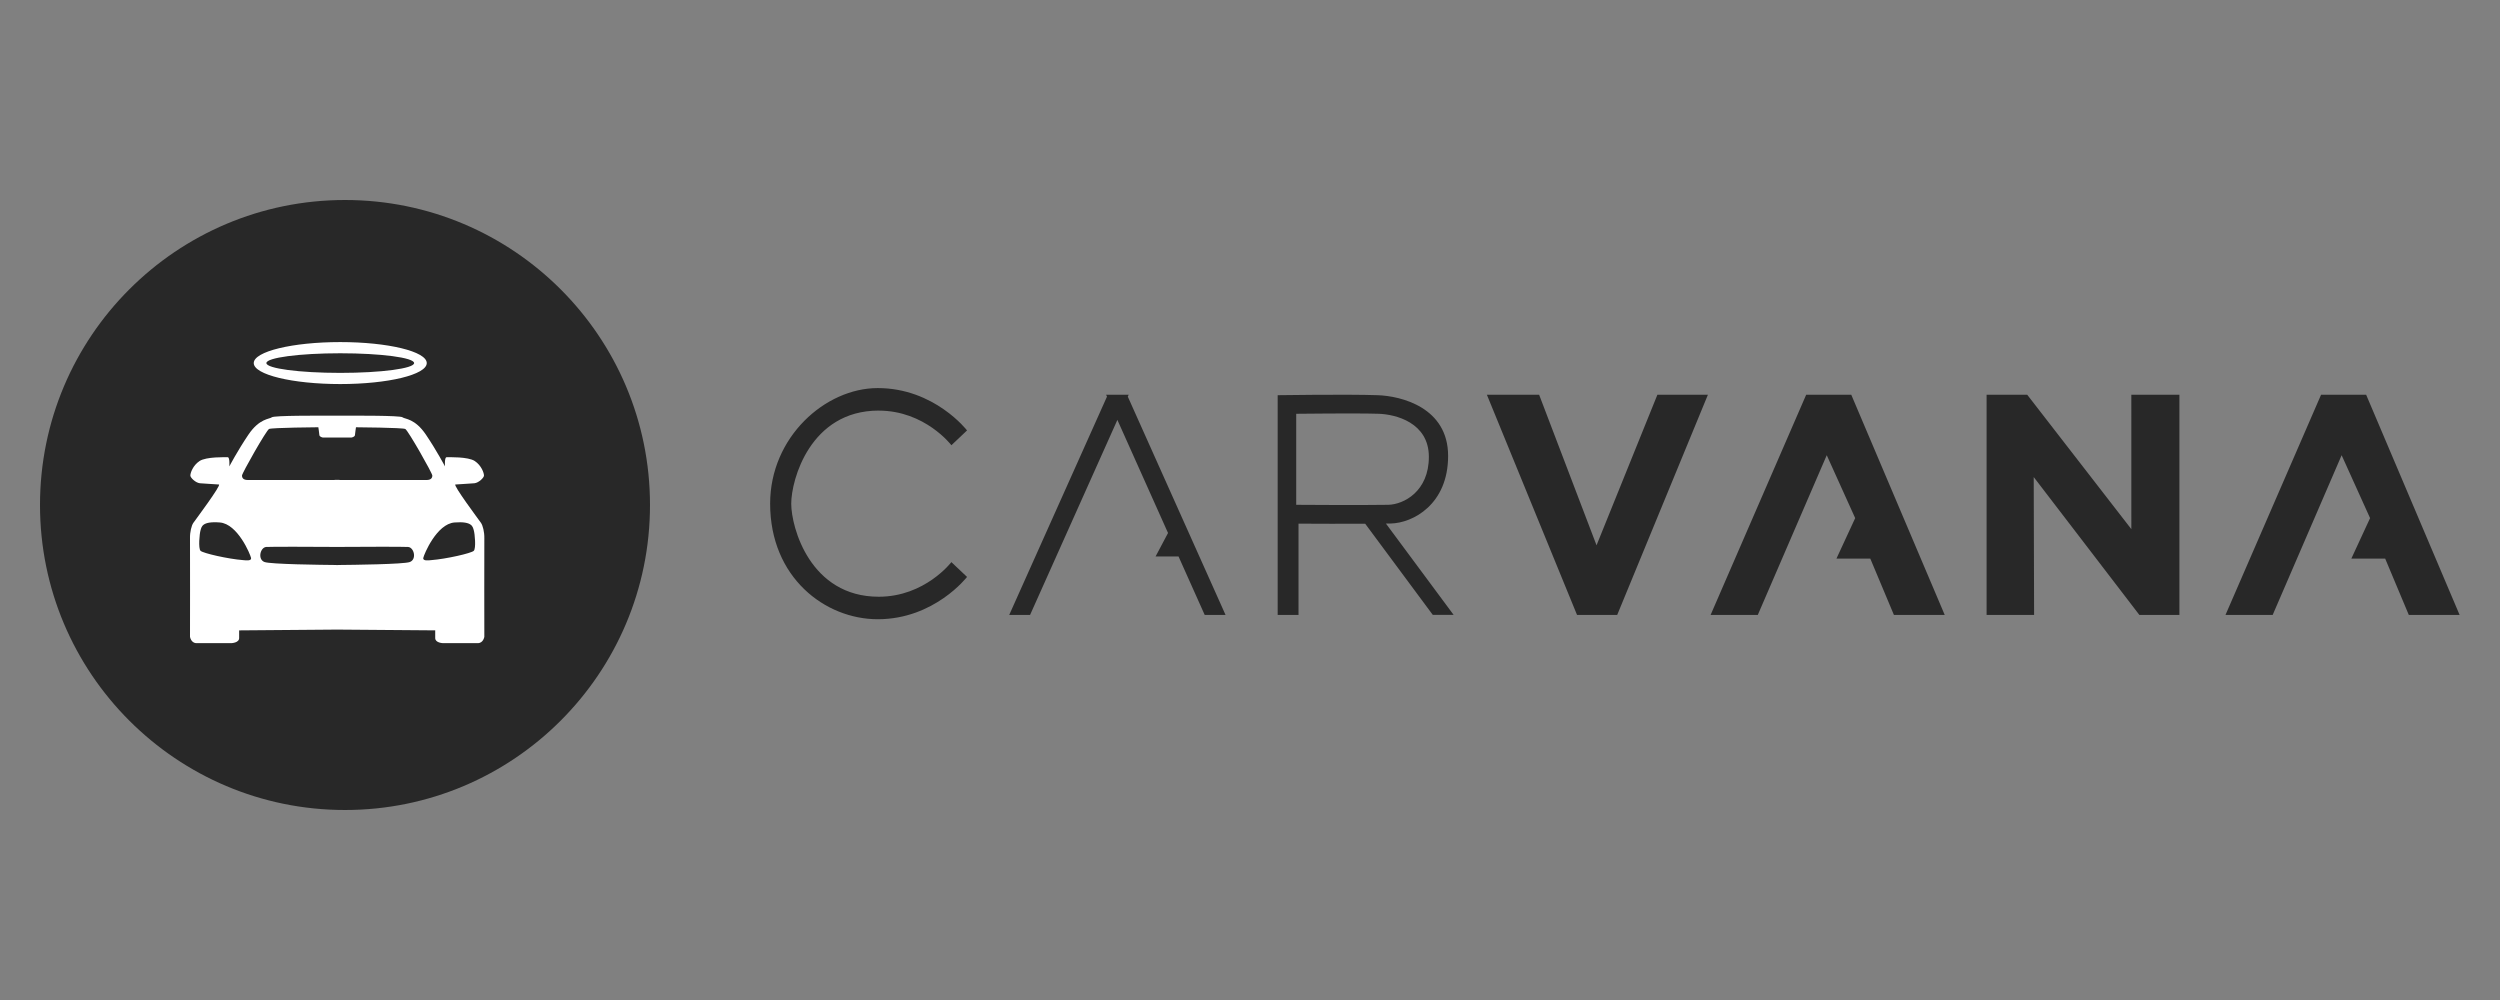 <svg xmlns="http://www.w3.org/2000/svg" xmlns:xlink="http://www.w3.org/1999/xlink" width="130" height="52" viewBox="0 0 130 52">
    <rect x="0" y="0" width="130" height="52" fill="#808080" stroke="none"/>
    <defs>
        <path id="a" d="M0 0h130v52H0z"/>
    </defs>
    <g fill="none" fill-rule="evenodd">
        <mask id="b" fill="#fff">
            <use xlink:href="#a"/>
        </mask>
        <use fill="none" fill-rule="nonzero" xlink:href="#a"/>
        <g mask="url(#b)">
            <g transform="translate(2.08 10.4)">
                <circle cx="15.86" cy="15.86" r="15.86" fill="#282828"/>
                <path fill="#282828" d="M118.616 10.125l-4.97 11.45h2.454l3.585-8.304 1.479 3.271-.975 2.107h1.761l1.227 2.926h2.642l-4.86-11.45zM91.842 10.125l-4.97 11.45h2.454l3.585-8.304 1.479 3.271-.975 2.107h1.761l1.227 2.926h2.642l-4.86-11.45zM108.75 17.116l-5.415-6.99h-2.112v11.449h2.47l-.02-7.168 5.493 7.168h2.083v-11.45h-2.5zM80.94 17.955l-2.986-7.83h-2.717l4.688 11.45h2.09l4.717-11.45h-2.627zM65.323 15.85v-4.733s3.163-.039 4.3 0c.857.03 2.598.448 2.598 2.24 0 1.791-1.302 2.478-2.12 2.493-1.33.025-4.778 0-4.778 0m4.91.973c1.153-.022 2.989-.99 2.989-3.516s-2.455-3.116-3.663-3.157c-1.604-.055-5.2 0-5.2 0v11.425h1.084V16.83c.93.005 2.3.01 3.468.005l3.514 4.739h1.084l-3.521-4.748.245-.004M56.611 10.125H55.437l.046.1-5.083 11.35h1.084l4.54-10.14 2.633 5.88-.647 1.222h1.194l1.36 3.038h1.084l-5.082-11.35zM43.613 10.952c2.41 0 3.78 1.8 3.78 1.8l.813-.77S46.512 9.78 43.563 9.78c-2.736 0-5.596 2.557-5.596 6.01 0 3.841 2.86 6.01 5.596 6.01 2.949 0 4.643-2.2 4.643-2.2l-.814-.77s-1.37 1.8-3.779 1.8c-3.564 0-4.549-3.602-4.549-4.84s.985-4.84 4.55-4.84"/>
                <g fill="#FFF">
                    <path d="M22.556 18.242c-.126.126-1.431.425-2.22.485-.105.008-.44.063-.405-.117.036-.18.692-1.77 1.627-1.842.935-.072.944.233.998.404.054.17.126.944 0 1.07m-3.326.583c-.317.117-2.953.148-3.725.155v.004H15.4v-.004c-.772-.007-3.408-.038-3.725-.155-.372-.137-.224-.76.089-.783.257-.02 2.702-.007 3.556-.002v.002h.254v-.002c.842-.005 3.309-.018 3.568.002.312.024.46.646.088.783m-8.66-.098c-.79-.06-2.095-.36-2.221-.485-.126-.126-.054-.9 0-1.07.054-.17.063-.476.998-.404.935.071 1.591 1.663 1.627 1.842.036.18-.3.125-.405.117m1.341-6.82c.143-.071 2.564-.09 2.564-.09s.046.302.053.404c.008.103.179.13.179.13H16.199s.172-.027.179-.13c.007-.102.053-.403.053-.403s2.421.018 2.564.089c.142.07 1.406 2.296 1.406 2.421s-.07.232-.302.232h-4.525v-.007h-.254v.007h-4.514c-.231 0-.302-.107-.302-.232s1.264-2.35 1.406-2.421m11.195 5.67c.007-.304-.077-.65-.174-.788-.097-.139-1.476-1.983-1.328-1.995.276-.024.83-.046.989-.065.23-.027.493-.291.495-.397.002-.137-.132-.527-.478-.758-.346-.231-1.352-.198-1.467-.198-.116 0-.083.478-.083.478s-.412-.791-.989-1.648c-.577-.858-1.104-.808-1.22-.907-.115-.099-2.621-.083-2.621-.083h-1.553s-2.506-.016-2.621.083c-.115.099-.643.05-1.22.907s-.99 1.648-.99 1.648.034-.478-.082-.478c-.115 0-1.12-.033-1.467.198-.346.23-.48.621-.478.758.002.106.265.37.495.397.159.019.713.041.989.065.148.012-1.23 1.856-1.328 1.995-.097.138-.181.484-.174.789.008.304 0 5.134 0 5.134s.05.332.34.332h1.813s.402-.014.402-.263v-.401l5.045-.041h.105l5.046.04v.402c0 .25.401.263.401.263h1.813c.29 0 .34-.332.34-.332s-.008-4.83 0-5.134M15.613 7.97c2.121 0 3.841.228 3.841.51 0 .282-1.72.51-3.841.51-2.121 0-3.841-.228-3.841-.51 0-.282 1.72-.51 3.841-.51m0 1.601c2.484 0 4.498-.488 4.498-1.091s-2.014-1.092-4.498-1.092c-2.484 0-4.498.489-4.498 1.092 0 .603 2.014 1.091 4.498 1.091"/>
                </g>
            </g>
        </g>
    </g>
</svg>

